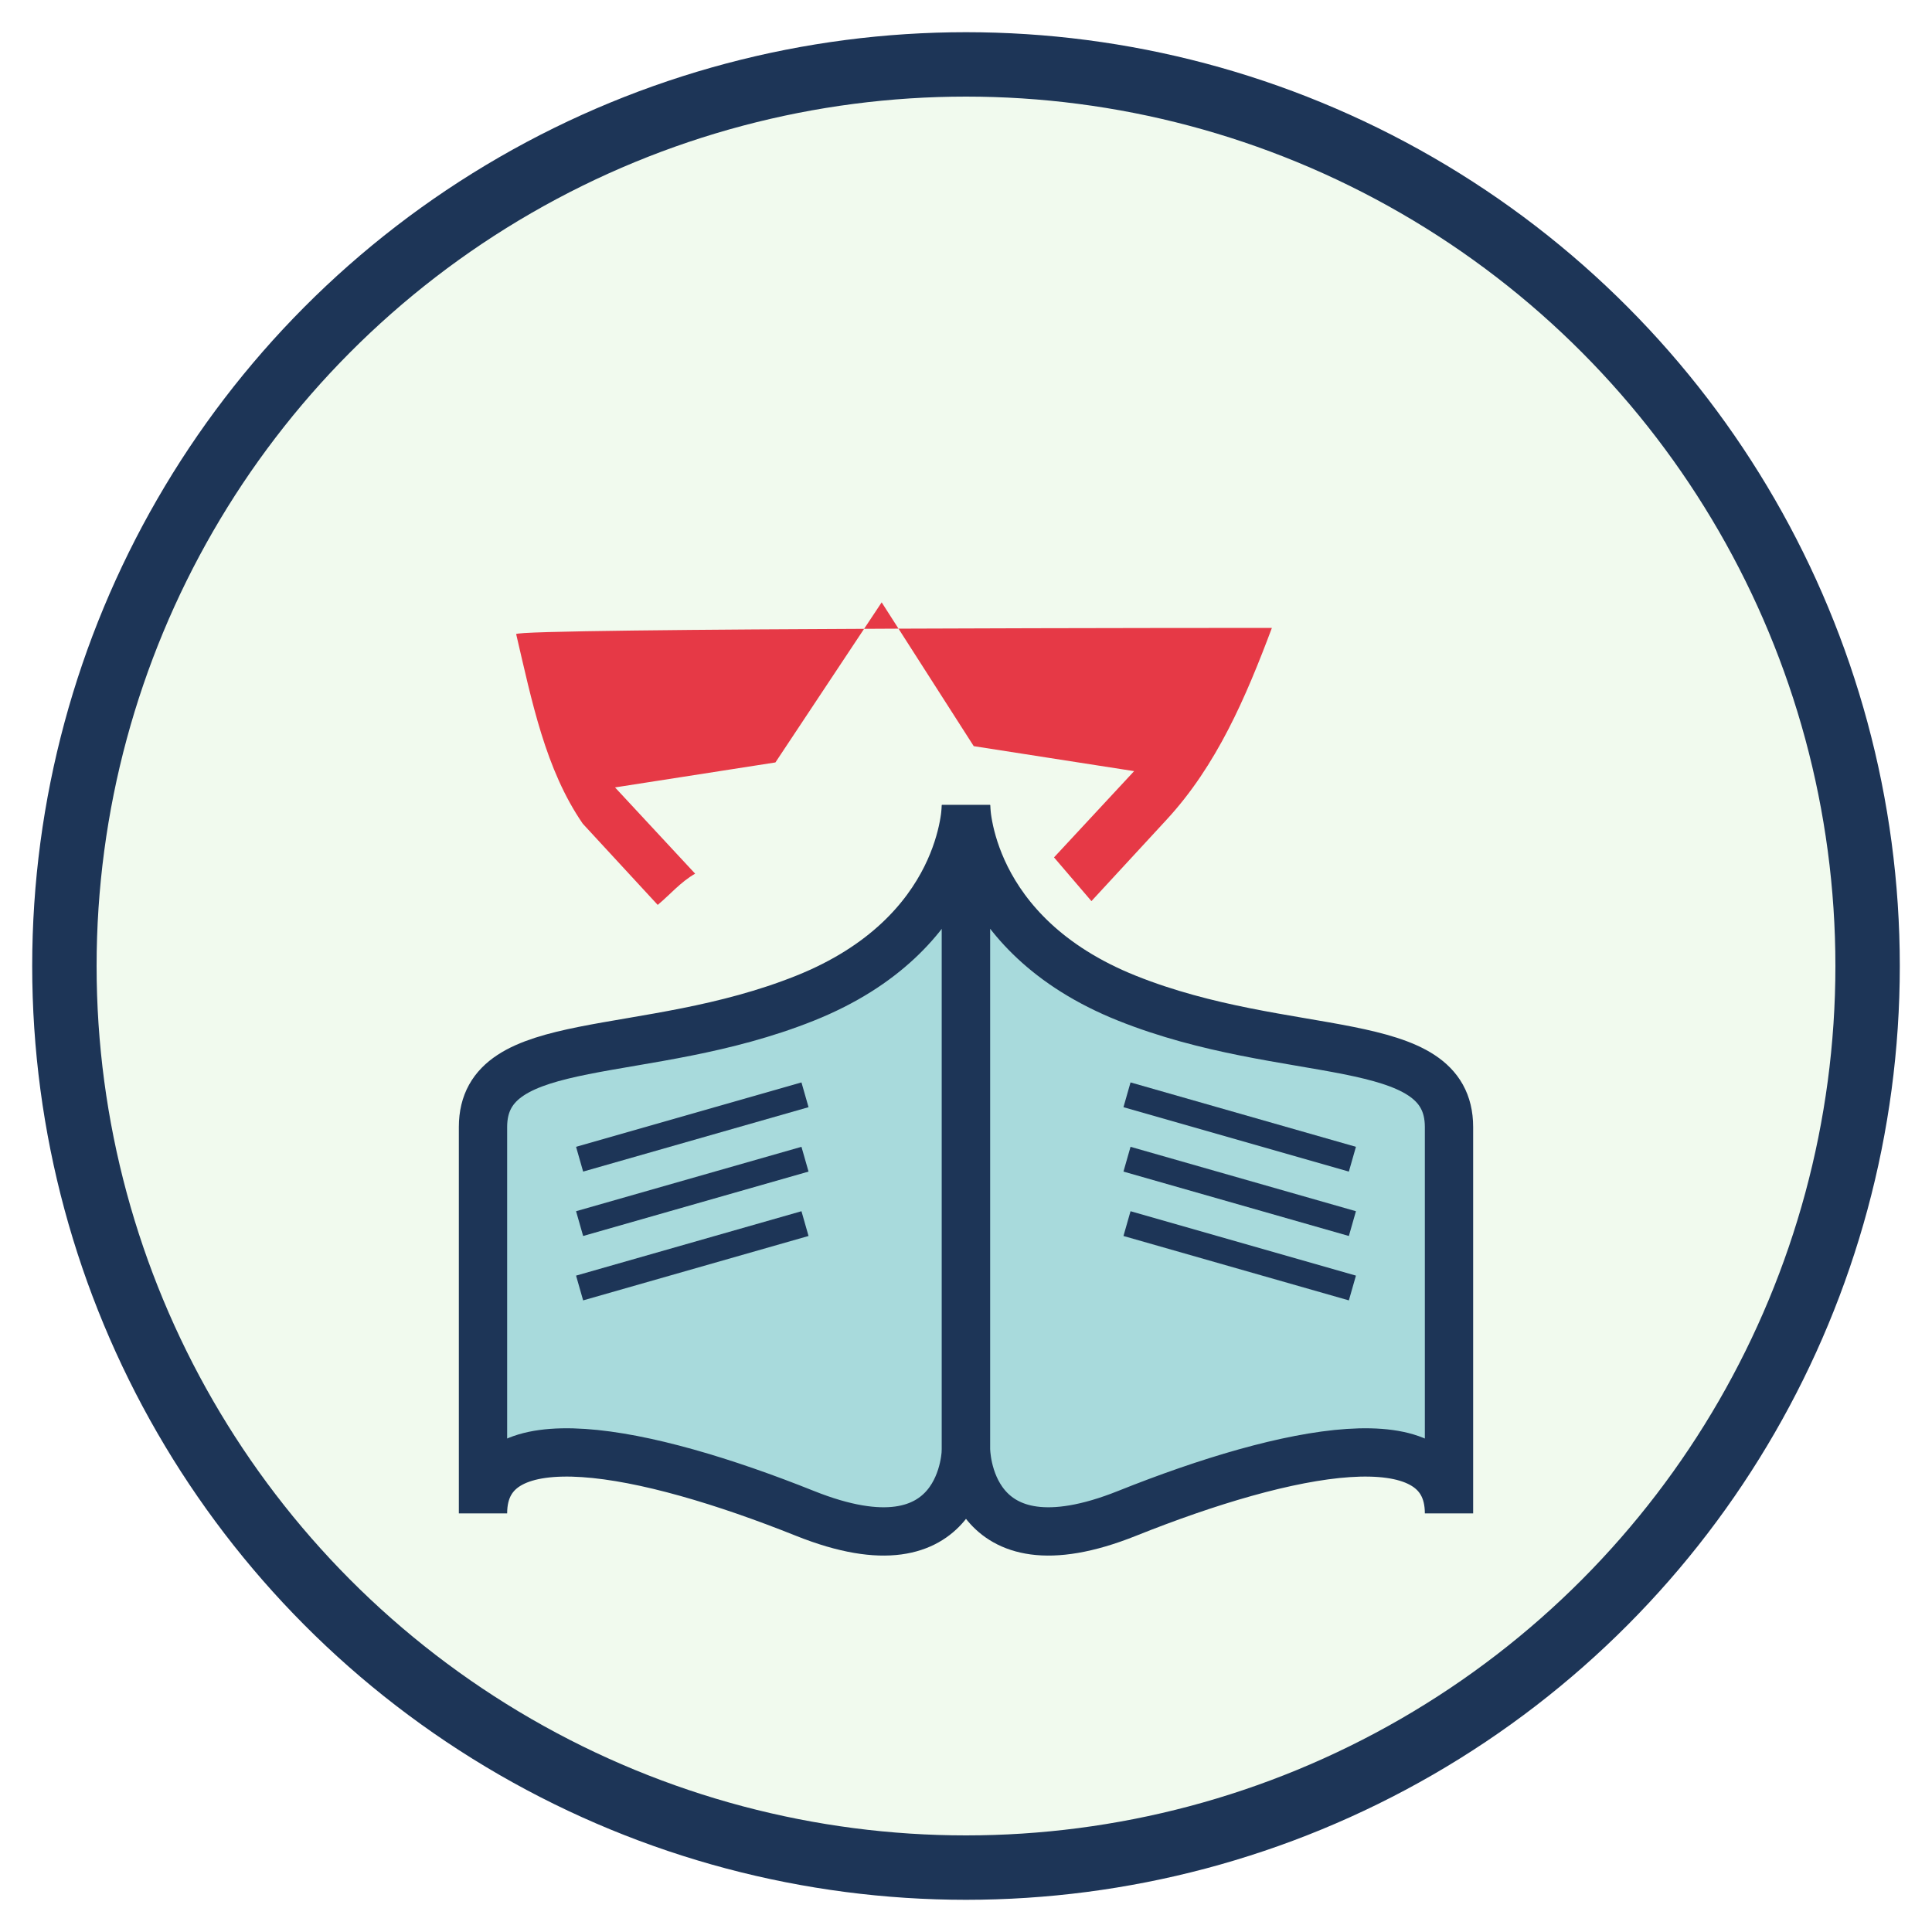 <svg xmlns="http://www.w3.org/2000/svg" viewBox="0 0 60 60">
  <!-- Circle Background -->
  <circle cx="30" cy="30" r="28" fill="#f1faee" stroke="#1d3557" stroke-width="2" />
  
  <!-- Maple Leaf -->
  <g transform="translate(17, 15) scale(0.45)">
    <path d="M50 10c-1.796 4.786-3.809 9.499-7.282 13.251-1.724 1.868-3.448 3.736-5.172 5.604-.861-1.006-1.722-2.011-2.583-3.017 1.843-1.984 3.686-3.969 5.529-5.953-3.69-.575-7.379-1.149-11.069-1.724-2.118-3.308-4.236-6.616-6.354-9.924C20.625 11.92 18.18 15.603 15.736 19.285c-3.69.575-7.379 1.149-11.069 1.724 1.843 1.984 3.686 3.969 5.529 5.953-1.005.575-1.722 1.437-2.583 2.155-1.724-1.868-3.448-3.736-5.172-5.604C-.142 19.762-1.073 15.049-2.155 10.431-2.3 10 50 10 50 10z" fill="#e63946"/>
  </g>
  
  <!-- Open Book -->
  <path d="M15,42 C15,40 15,37 15,35 C15,32 20,33 25,31 C30,29 30,25 30,25 L30,45 C30,45 30,49 25,47 C20,45 15,44 15,47 Z" fill="#a8dadc" stroke="#1d3557" stroke-width="1.5" />
  
  <path d="M45,42 C45,40 45,37 45,35 C45,32 40,33 35,31 C30,29 30,25 30,25 L30,45 C30,45 30,49 35,47 C40,45 45,44 45,47 Z" fill="#a8dadc" stroke="#1d3557" stroke-width="1.5" />
  
  <!-- Book Pages Detail -->
  <path d="M18,36 L25,34 M18,38 L25,36 M18,40 L25,38" stroke="#1d3557" stroke-width="0.8" />
  <path d="M42,36 L35,34 M42,38 L35,36 M42,40 L35,38" stroke="#1d3557" stroke-width="0.8" />
</svg>

